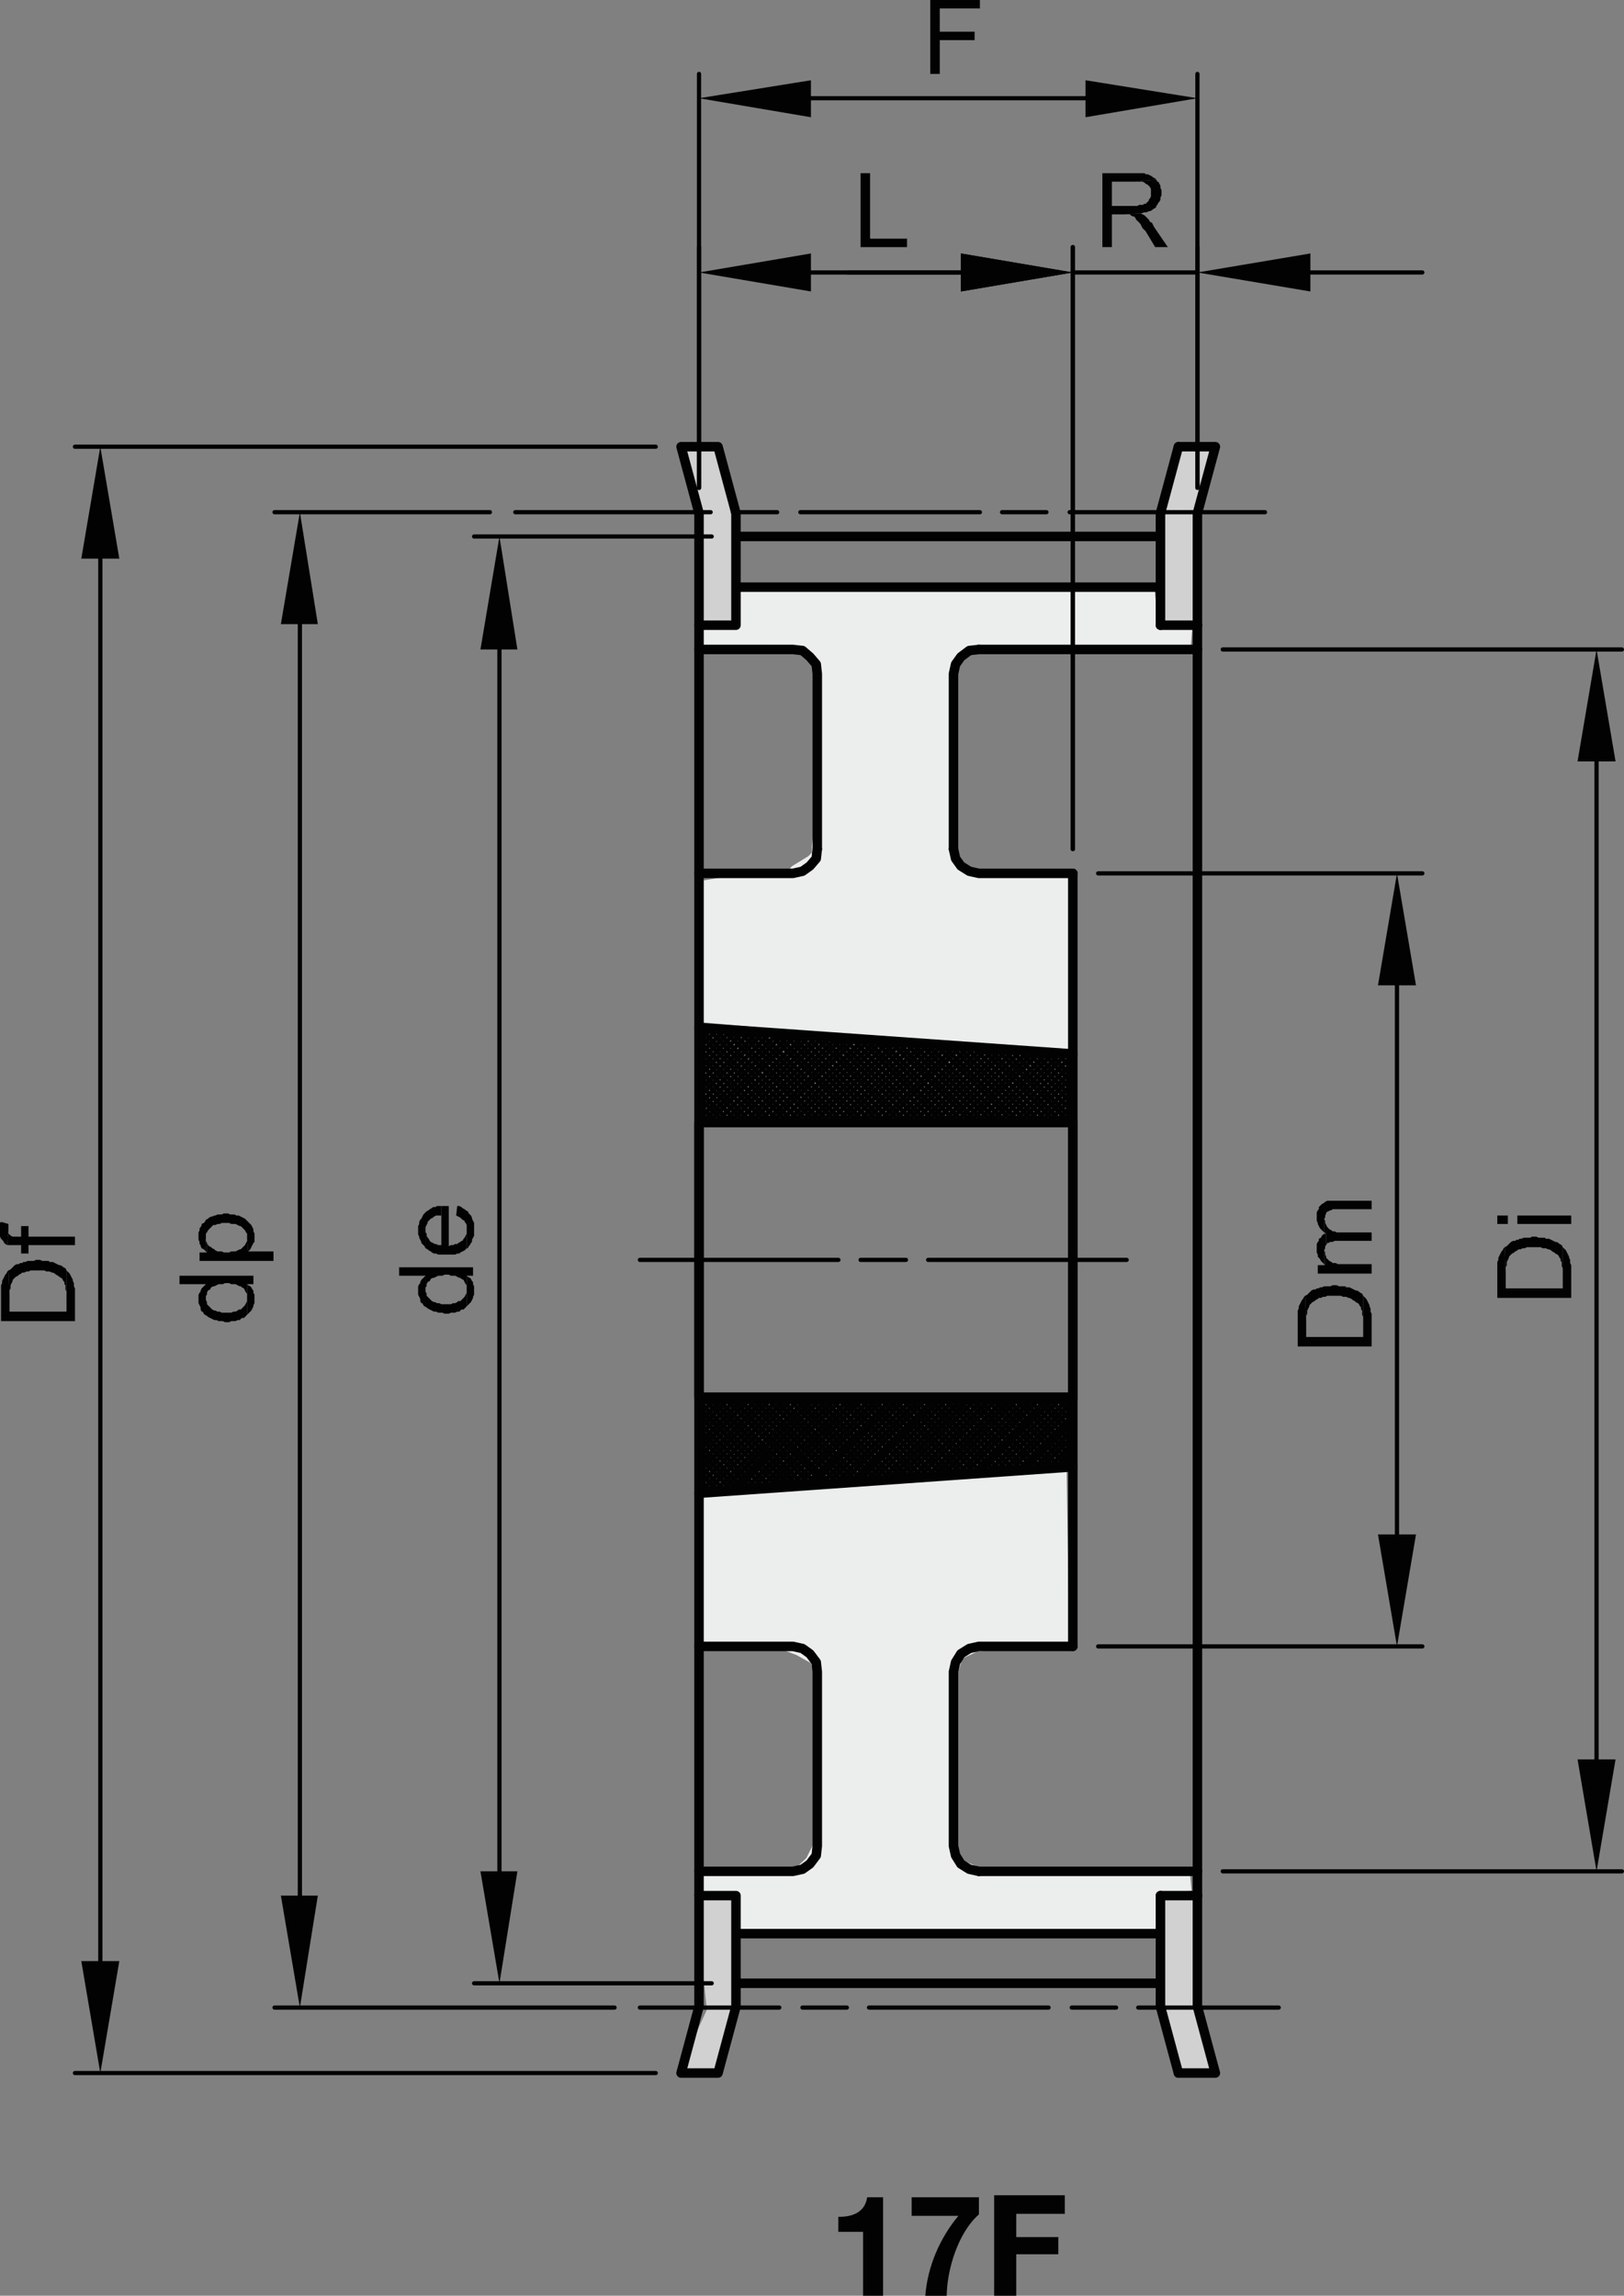 <?xml version="1.0" encoding="utf-8"?>
<!-- Generator: Adobe Illustrator 23.1.0, SVG Export Plug-In . SVG Version: 6.00 Build 0)  -->
<svg version="1.1" id="Ebene_1" xmlns="http://www.w3.org/2000/svg" xmlns:xlink="http://www.w3.org/1999/xlink" x="0px" y="0px"
	 viewBox="0 0 92.28 130.433" style="enable-background:new 0 0 92.28 130.433;" xml:space="preserve">
<rect x="0" y="0" width="92.28" height="130.433" fill="#808080" stroke="none"/>
<style type="text/css">
	.st0{fill:#ECEDED;}
	.st1{fill:#D1D1D2;}
	
		.st2{clip-path:url(#SVGID_2_);fill:none;stroke:#020203;stroke-width:0.24;stroke-linecap:round;stroke-linejoin:round;stroke-miterlimit:10;}
	.st3{fill-rule:evenodd;clip-rule:evenodd;fill:#020203;}
	.st4{fill:none;stroke:#020203;stroke-width:0.48;stroke-linejoin:round;stroke-miterlimit:10;}
	.st5{fill:none;stroke:#020203;stroke-width:0.6;stroke-linejoin:round;stroke-miterlimit:10;}
	.st6{fill:none;stroke:#020203;stroke-width:0.54;stroke-linecap:round;stroke-linejoin:round;stroke-miterlimit:10;}
	.st7{fill:none;stroke:#020203;stroke-width:0.24;stroke-linecap:round;stroke-linejoin:round;stroke-miterlimit:10;}
	.st8{fill:#020203;}
</style>
<polygon class="st0" points="39.897,84.756 60.603,83.263 60.757,93.461 55.555,93.821 54.679,94.233 
	54.37,95.264 54.061,95.778 54.061,104.433 54.524,105.617 56.069,106.286 67.607,106.286 
	67.71,107.42 65.805,107.677 65.753,109.737 41.854,109.892 41.751,107.729 39.64,107.574 
	39.64,106.544 44.944,106.39 45.82,105.565 46.387,104.433 46.438,95.419 46.078,94.491 
	45.253,94.028 44.018,93.565 39.537,93.565 "/>
<polygon class="st1" points="67.019,25.213 69.15,25.399 68.039,29.383 67.761,35.593 66.091,35.407 
	65.906,29.476 "/>
<polygon class="st0" points="39.743,36.753 39.846,35.517 41.855,35.414 42.01,33.354 65.599,33.404 
	65.805,35.517 67.762,35.465 67.659,36.805 55.246,36.856 54.526,37.474 54.216,38.35 54.164,39.637 
	53.958,48.342 54.576,49.217 55.555,49.525 57.307,49.629 58.904,49.681 60.963,49.732 60.861,59.93 
	39.795,58.076 39.847,50.041 42.679,49.577 43.555,49.629 44.688,49.577 44.997,49.217 45.924,48.65 
	46.13,48.444 46.13,48.032 46.181,47.62 46.336,46.744 46.387,46.23 46.439,45.149 46.542,39.328 46.439,38.299 
	46.078,37.217 45.614,36.959 43.554,36.65 42.061,36.701 "/>
<polygon class="st1" points="65.909,107.789 67.947,107.696 68.133,114.368 69.06,117.705 66.65,117.612 
	65.817,114.183 "/>
<polyline class="st1" points="39.701,107.789 41.927,107.881 41.927,114.183 40.723,117.89 38.59,117.612 
	40.166,114.183 39.517,108.066 "/>
<polygon class="st1" points="38.867,25.305 40.721,25.399 41.926,29.383 41.834,35.593 39.887,35.686 
	39.795,30.403 38.681,25.584 "/>
<g>
	<defs>
		<rect id="SVGID_1_" x="0" y="0.001" width="92.28" height="118.049"/>
	</defs>
	<clipPath id="SVGID_2_">
		<use xlink:href="#SVGID_1_"  style="overflow:visible;"/>
	</clipPath>
	<path class="st2" d="M90.72,43.259v56.701 M69.48,106.32h22.68 M69.48,36.9h22.68"/>
</g>
<polyline class="st3" points="89.64,43.26 91.8,43.26 90.72,36.901 "/>
<polyline class="st3" points="89.64,99.96 91.8,99.96 90.72,106.32 "/>
<polyline class="st3" points="85.5,70.86 85.56,72.299 85.56,72 85.62,71.88 85.62,71.701 
	85.74,71.461 85.74,71.401 85.92,71.219 86.04,71.161 86.1,71.099 86.22,71.041 86.28,70.981 
	86.4,70.981 86.52,70.919 86.64,70.919 86.76,70.86 87.54,70.86 87.66,70.919 87.84,70.919 
	87.96,70.981 88.02,70.981 88.14,71.041 88.2,71.099 88.32,71.161 88.38,71.219 88.5,71.281 
	88.56,71.339 88.62,71.461 88.68,71.521 88.68,71.64 88.74,71.701 88.74,71.94 88.8,72.06 
	88.8,73.201 88.8,70.86 88.74,70.74 88.62,70.68 88.56,70.62 88.44,70.56 88.38,70.56 
	88.26,70.5 88.14,70.44 88.02,70.38 87.84,70.38 87.78,70.32 87.42,70.32 87.3,70.26 
	87.06,70.26 86.94,70.32 86.58,70.32 86.46,70.38 86.34,70.38 86.28,70.44 86.16,70.44 
	86.1,70.5 85.98,70.5 85.86,70.56 85.8,70.62 85.68,70.74 85.62,70.799 "/>
<polyline class="st3" points="85.08,72.3 85.08,73.74 89.28,73.74 89.28,71.88 89.22,71.76 
	89.22,71.58 89.16,71.46 89.16,71.401 88.98,71.04 88.86,70.92 88.8,70.861 88.8,73.2 
	85.56,73.2 85.56,72.3 85.5,70.861 85.44,70.92 85.38,71.04 85.32,71.1 85.26,71.22 
	85.2,71.34 85.14,71.46 85.14,71.58 85.08,71.7 85.08,72.18 "/>
<line class="st4" x1="86.22" y1="69.3" x2="89.28" y2="69.3"/>
<line class="st5" x1="85.38" y1="69.54" x2="85.38" y2="69.06"/>
<path class="st6" d="M60.96,49.62v43.92 M68.04,35.52v72.18"/>
<path class="st7" d="M5.7,31.74v79.68 M37.26,117.78h-33 M37.26,25.38h-33"/>
<polyline class="st3" points="4.62,31.74 6.78,31.74 5.7,25.38 "/>
<polyline class="st3" points="4.62,111.42 6.78,111.42 5.7,117.78 "/>
<polyline class="st3" points="0.48,72.18 0.54,73.62 0.54,73.321 0.6,73.2 0.6,73.021 
	0.66,72.901 0.72,72.781 0.72,72.72 0.84,72.6 0.9,72.54 1.02,72.481 1.08,72.42 
	1.2,72.361 1.26,72.3 1.38,72.3 1.5,72.24 1.62,72.24 1.74,72.18 2.52,72.18 
	2.64,72.24 2.82,72.24 2.94,72.3 3,72.3 3.12,72.361 3.18,72.42 3.3,72.481 
	3.36,72.54 3.48,72.6 3.54,72.661 3.6,72.781 3.66,72.84 3.66,72.96 3.72,73.021 
	3.72,73.26 3.78,73.38 3.78,74.521 3.78,72.18 3.72,72.06 3.6,72 3.54,71.941 
	3.42,71.88 3.36,71.88 3,71.7 2.82,71.7 2.76,71.64 2.4,71.64 2.28,71.58 
	2.04,71.58 1.92,71.64 1.56,71.64 1.44,71.7 1.32,71.7 1.26,71.76 1.14,71.76 
	1.08,71.821 0.96,71.821 0.84,71.88 0.78,71.941 0.66,72.06 0.6,72.12 "/>
<polyline class="st3" points="0.06,73.62 0.06,75.06 4.26,75.06 4.26,73.2 4.2,73.08 
	4.2,72.9 4.14,72.78 4.14,72.72 3.96,72.36 3.84,72.24 3.78,72.18 3.78,74.52 
	0.54,74.52 0.54,73.62 0.48,72.18 0.42,72.24 0.36,72.36 0.3,72.42 0.12,72.78 
	0.12,72.9 0.06,73.02 0.06,73.5 "/>
<polyline class="st3" points="0.42,70.74 1.2,70.74 1.2,71.219 1.62,71.219 1.62,70.74 4.26,70.74 
	4.26,70.26 1.62,70.26 1.62,69.66 1.2,69.66 1.2,70.26 0.72,70.26 0.6,70.2 
	0.48,70.08 0.48,69.84 "/>
<polygon class="st8" points="0,69.48 0,69.839 0,69.901 0,70.26 0.06,70.38 0.18,70.5 0.24,70.62 
	0.3,70.68 0.419,70.74 0.48,69.839 0.48,69.539 0.06,69.42 "/>
<path class="st7" d="M17.04,35.46v72.24 M34.92,114.06H15.6 M27.84,29.1H15.6"/>
<polyline class="st3" points="15.96,35.46 18.06,35.46 17.04,29.1 "/>
<polyline class="st3" points="15.96,107.7 18.06,107.7 17.04,114.06 "/>
<polygon class="st8" points="14.04,73.5 14.04,74.701 14.1,74.639 14.28,74.46 14.34,74.34 
	14.4,74.22 14.4,74.161 14.459,74.04 14.459,73.559 14.4,73.441 14.4,73.321 14.34,73.26 
	14.28,73.14 14.22,73.081 14.1,73.02 14.04,72.96 "/>
<polyline class="st3" points="11.28,73.8 11.28,74.04 11.4,74.281 11.4,74.401 11.46,74.521 
	11.52,74.521 11.58,74.64 11.64,74.7 11.76,74.76 11.82,74.821 11.94,74.88 12.06,74.941 
	12.18,75 12.3,75 12.42,75.06 12.66,75.06 12.78,75.12 13.02,75.12 13.14,75.06 
	13.38,75.06 13.5,75 13.62,75 13.74,74.88 13.86,74.88 14.04,74.7 14.04,73.74 
	14.04,73.92 13.92,74.16 13.68,74.401 13.56,74.401 13.5,74.46 13.38,74.521 13.26,74.521 
	13.14,74.58 12.6,74.58 12.48,74.521 12.36,74.521 12.24,74.46 12.18,74.46 12.06,74.401 
	12,74.34 11.94,74.281 11.76,74.1 11.76,73.981 11.7,73.861 11.7,72.96 11.46,73.2 
	11.4,73.321 11.4,73.38 11.34,73.441 11.28,73.56 11.28,73.68 "/>
<polyline class="st3" points="10.2,72.481 10.2,72.96 11.7,72.96 11.7,73.741 11.7,73.621 
	11.76,73.56 11.76,73.441 11.82,73.321 11.94,73.26 12,73.14 12.12,73.081 12.18,73.081 
	12.42,72.96 12.66,72.96 12.78,72.901 13.02,72.901 13.14,72.96 13.38,72.96 13.5,73.021 
	13.62,73.081 13.68,73.081 13.74,73.14 13.86,73.201 13.98,73.441 14.04,73.5 14.04,72.96 
	14.4,72.96 14.4,72.481 "/>
<polygon class="st8" points="11.64,71.04 11.761,71.16 11.761,70.62 11.7,70.5 11.7,70.32 "/>
<polyline class="st3" points="11.34,71.16 11.34,71.639 15.54,71.639 15.54,71.099 14.1,71.099 
	14.04,70.32 14.04,70.5 13.98,70.62 13.92,70.74 13.68,70.98 13.62,70.98 13.5,71.04 
	13.38,71.099 13.14,71.099 13.02,71.16 12.72,71.16 12.6,71.099 12.36,71.099 12.24,71.04 
	12.18,70.98 12.06,70.92 12,70.86 11.88,70.8 11.821,70.74 11.761,70.62 11.761,71.16 "/>
<polyline class="st3" points="11.28,70.26 11.28,70.441 11.34,70.56 11.34,70.68 11.4,70.74 
	11.4,70.8 11.46,70.92 11.58,70.981 11.64,71.04 11.7,70.32 11.7,70.08 11.76,70.021 
	11.82,69.901 11.88,69.84 12,69.72 12.12,69.6 12.24,69.6 12.36,69.54 12.48,69.54 
	12.6,69.481 13.02,69.481 13.14,69.54 13.38,69.54 13.5,69.6 13.62,69.66 13.68,69.66 
	13.92,69.901 13.98,70.021 14.04,70.08 14.04,70.32 14.1,71.1 14.22,70.981 14.34,70.74 
	14.4,70.62 14.46,70.56 14.46,70.08 14.4,69.96 14.4,69.84 14.28,69.6 14.1,69.42 
	13.98,69.3 13.92,69.24 13.8,69.18 13.56,69.06 13.44,69.06 13.32,69 13.08,69 
	12.96,68.941 12.72,68.941 12.6,69 12.36,69 12.24,69.06 12.18,69.06 12.06,69.12 
	12,69.12 11.88,69.18 11.82,69.24 11.7,69.3 11.64,69.42 11.58,69.481 11.46,69.54 
	11.46,69.6 11.4,69.72 11.34,69.781 11.34,69.901 11.28,70.021 11.28,70.14 "/>
<path class="st7" d="M28.38,36.901v69.42 M40.44,112.681h-13.5 M40.44,30.481h-13.5"/>
<polyline class="st3" points="27.3,36.9 29.4,36.9 28.38,30.48 "/>
<polyline class="st3" points="27.3,106.32 29.4,106.32 28.38,112.68 "/>
<polygon class="st8" points="26.519,73.02 26.519,74.22 26.759,73.98 26.82,73.861 26.879,73.74 
	26.879,73.68 26.939,73.559 26.939,73.08 26.879,72.96 26.879,72.84 26.82,72.781 26.759,72.66 
	26.7,72.6 26.579,72.54 26.519,72.48 "/>
<polyline class="st3" points="23.76,73.32 23.76,73.559 23.82,73.679 23.88,73.799 23.88,73.92 
	23.94,74.04 24,74.04 24.06,74.16 24.12,74.219 24.24,74.28 24.3,74.34 24.42,74.4 
	24.54,74.46 24.66,74.52 24.78,74.52 24.9,74.58 25.14,74.58 25.26,74.639 25.5,74.639 
	25.62,74.58 25.86,74.58 25.98,74.52 26.1,74.52 26.16,74.46 26.22,74.4 26.339,74.4 
	26.46,74.28 26.52,74.219 26.52,73.26 26.52,73.44 26.4,73.679 26.339,73.74 26.16,73.92 
	26.04,73.92 25.98,73.98 25.86,74.04 25.74,74.04 25.62,74.099 25.08,74.099 24.96,74.04 
	24.839,74.04 24.72,73.98 24.66,73.98 24.54,73.92 24.48,73.86 24.42,73.799 24.3,73.679 
	24.24,73.62 24.24,73.5 24.18,73.38 24.18,72.48 24.12,72.54 23.94,72.719 23.88,72.84 
	23.88,72.9 23.82,72.96 23.76,73.08 23.76,73.2 "/>
<polyline class="st3" points="22.68,72 22.68,72.481 24.18,72.481 24.18,73.26 24.18,73.14 
	24.24,73.08 24.24,72.96 24.3,72.84 24.42,72.78 24.48,72.66 24.6,72.6 24.66,72.6 
	24.78,72.54 24.9,72.481 25.14,72.481 25.26,72.42 25.5,72.42 25.62,72.481 25.86,72.481 
	25.98,72.54 26.1,72.6 26.16,72.6 26.22,72.66 26.34,72.72 26.4,72.84 26.46,72.96 
	26.52,73.021 26.52,72.481 26.88,72.481 26.88,72 "/>
<polyline class="st3" points="25.92,69.06 26.04,69.12 26.16,69.18 26.22,69.241 26.28,69.3 
	26.4,69.361 26.4,69.42 26.46,69.481 26.52,69.6 26.52,70.92 26.58,70.92 26.64,70.8 
	26.7,70.741 26.76,70.62 26.82,70.56 26.82,70.441 26.94,70.201 26.94,69.481 26.82,69.241 
	26.82,69.18 26.76,69.06 26.64,68.941 26.58,68.821 26.46,68.76 26.4,68.701 26.28,68.64 
	26.22,68.58 26.1,68.521 25.98,68.521 "/>
<polyline class="st3" points="24.18,70.92 24.3,70.981 24.36,71.04 24.48,71.1 24.54,71.16 
	24.66,71.22 24.78,71.22 24.9,71.28 25.86,71.28 25.98,71.22 26.1,71.22 26.16,71.16 
	26.28,71.1 26.4,71.04 26.52,70.92 26.52,69.84 26.52,70.08 26.4,70.32 26.34,70.38 
	26.28,70.5 26.22,70.5 26.16,70.56 26.04,70.62 25.98,70.68 25.86,70.68 25.74,70.74 
	25.62,70.74 25.5,70.8 25.5,68.521 25.08,68.521 25.08,70.74 24.9,70.74 24.78,70.68 
	24.72,70.68 24.6,70.62 24.48,70.56 24.42,70.5 24.36,70.38 24.3,70.32 24.24,70.2 
	24.24,70.08 24.18,70.021 24.18,69.901 "/>
<polyline class="st3" points="23.76,69.9 23.76,70.139 23.82,70.259 23.82,70.32 23.94,70.56 
	23.94,70.62 24.06,70.74 24.12,70.799 24.18,70.919 24.18,69.719 24.3,69.48 24.3,69.419 
	24.48,69.24 24.6,69.18 24.66,69.12 24.78,69.06 25.08,69.06 25.08,70.74 25.08,68.521 
	24.839,68.521 24.72,68.581 24.6,68.581 24.54,68.639 24.42,68.701 24.36,68.759 24.24,68.82 
	24.18,68.879 24.12,68.94 24.06,69 24,69.12 23.94,69.24 23.88,69.299 23.82,69.419 
	23.82,69.54 23.76,69.66 23.76,69.78 "/>
<line class="st6" x1="39.72" y1="35.52" x2="39.72" y2="107.701"/>
<path class="st7" d="M79.38,55.98v31.2 M62.4,93.54h18.42 M62.4,49.62h18.42"/>
<polyline class="st3" points="78.3,55.981 80.46,55.981 79.38,49.621 "/>
<polyline class="st3" points="78.3,87.18 80.46,87.18 79.38,93.54 "/>
<polyline class="st3" points="74.16,73.62 74.22,75.06 74.22,74.76 74.28,74.64 74.28,74.46 74.34,74.34 
	74.4,74.22 74.4,74.16 74.58,73.98 74.7,73.92 74.76,73.86 74.88,73.8 74.94,73.74 
	75.06,73.74 75.18,73.68 75.3,73.68 75.42,73.62 76.2,73.62 76.32,73.68 76.5,73.68 
	76.62,73.74 76.68,73.74 76.8,73.8 76.86,73.86 76.98,73.92 77.04,73.98 77.16,74.04 
	77.22,74.099 77.28,74.22 77.34,74.28 77.34,74.4 77.4,74.46 77.4,74.7 77.46,74.82 
	77.46,75.96 77.46,73.62 77.4,73.5 77.28,73.44 77.22,73.38 77.1,73.32 77.04,73.32 
	76.92,73.26 76.68,73.14 76.5,73.14 76.44,73.08 76.08,73.08 75.96,73.02 75.72,73.02 
	75.6,73.08 75.24,73.08 75.12,73.14 75,73.14 74.94,73.2 74.82,73.2 74.76,73.26 
	74.64,73.26 74.52,73.32 74.46,73.38 74.34,73.5 74.28,73.56 "/>
<polyline class="st3" points="73.74,75.06 73.74,76.5 77.94,76.5 77.94,74.64 77.88,74.521 
	77.88,74.34 77.82,74.22 77.82,74.161 77.76,74.04 77.7,73.92 77.64,73.8 77.52,73.68 
	77.46,73.62 77.46,75.96 74.22,75.96 74.22,75.06 74.16,73.62 74.1,73.68 74.04,73.8 
	73.98,73.861 73.92,73.981 73.8,74.22 73.8,74.34 73.74,74.46 73.74,74.941 "/>
<polyline class="st3" points="75.24,70.02 75.36,70.081 75.36,70.74 75.42,70.62 75.48,70.62 
	75.6,70.559 75.72,70.559 75.84,70.499 77.94,70.499 77.94,70.02 75.96,70.02 75.84,69.96 
	75.72,69.96 75.66,69.9 75.54,69.839 75.48,69.78 75.42,69.719 75.3,69.48 75.3,69.36 
	75.24,69.24 "/>
<polygon class="st8" points="75.24,71.82 75.3,71.88 75.36,71.401 75.3,71.281 75.3,71.16 
	75.24,71.041 "/>
<polygon class="st8" points="75.3,71.88 74.88,71.88 74.88,72.361 77.94,72.361 77.94,71.821 
	76.019,71.821 75.899,71.76 75.719,71.76 75.66,71.7 75.539,71.64 75.479,71.58 75.359,71.461 
	75.359,71.4 "/>
<polygon class="st8" points="75.3,70.08 75.179,70.139 75.12,70.201 75.06,70.32 74.939,70.38 
	74.939,70.5 74.88,70.56 74.819,70.68 74.819,70.8 74.819,70.92 74.819,71.16 74.88,71.281 
	74.88,71.4 74.939,71.461 74.999,71.521 75.06,71.64 75.12,71.7 75.24,71.821 75.24,71.04 
	75.3,70.92 75.3,70.8 75.359,70.741 75.359,70.08 "/>
<polyline class="st3" points="74.82,69.12 74.82,69.36 74.88,69.48 74.88,69.54 75,69.78 
	75.06,69.84 75.18,69.96 75.24,70.02 75.24,69.24 75.3,69.18 75.3,69.06 75.36,68.94 
	75.36,68.88 75.48,68.82 75.6,68.76 75.66,68.76 75.72,68.7 77.94,68.7 77.94,68.22 
	75.42,68.22 75.3,68.28 75.24,68.34 75.12,68.4 75.06,68.46 75,68.52 74.94,68.58 
	74.94,68.7 74.88,68.76 74.82,68.88 74.82,69 "/>
<path class="st6" d="M65.94,114v-6.3v2.16v-2.16 M60.96,93.54h-5.34 M54.18,94.98v9.9
	l0.12,0.54l0.3,0.48l0.48,0.3l0.54,0.12 M45.06,106.32l0.54-0.12l0.42-0.3
	l0.36-0.48l0.06-0.54 M46.44,104.88V94.98 M45.06,93.54h-5.34 M55.62,93.54l-0.54,0.12
	l-0.48,0.3l-0.3,0.48l-0.12,0.54 M46.44,94.98l-0.06-0.54l-0.36-0.48l-0.42-0.3
	l-0.54-0.12 M45.06,106.32h-5.34 M41.82,109.86v-2.16V109.86v-2.16v6.3 M41.82,114
	l-1.02,3.78 M39.72,107.7v6.3 M39.72,112.68v-2.82 M39.72,114l-1.02,3.78
	 M41.82,107.7h-2.1H41.82h-2.1H41.82z M38.7,117.78h2.1 M65.94,112.68h-24.12
	 M41.82,109.86h24.12H41.82h24.12H41.82z M68.04,114l1.02,3.78h-2.1 M68.04,109.86v2.82
	 M68.04,107.7v6.3"/>
<path class="st7" d="M64.68,114.06h7.98 M60.9,114.06h2.52 M49.38,114.06h10.2 M45.6,114.06
	h2.52 M36.36,114.06h7.92"/>
<path class="st6" d="M65.94,35.52v-2.16V35.52V29.16 M46.44,38.28v9.96 M46.44,38.28l-0.06-0.54
	l-0.36-0.42l-0.42-0.36l-0.54-0.06 M55.62,36.9l-0.54,0.06l-0.48,0.36l-0.3,0.42
	l-0.12,0.54v9.96 M38.7,25.38h2.1 M39.72,35.52h2.1H39.72h2.1H39.72z M39.72,29.16
	l-1.02-3.78 M39.72,30.48v2.88 M39.72,35.52V29.16 M41.82,29.16l-1.02-3.78 M41.82,29.16
	v6.36v-2.16v2.16v-2.16 M45.06,36.9h-5.34 M65.94,33.36h-24.12H65.94h-24.12H65.94z
	 M65.94,30.48h-24.12 M68.04,35.52V29.16 M68.04,33.36v-2.88 M66.96,25.38h2.1l-1.02,3.78
	 M65.94,114l1.02,3.78 M68.04,107.7h-2.1H68.04h-2.1 M68.04,106.32H55.62"/>
<path class="st7" d="M52.74,71.58h11.28 M48.9,71.58h2.58 M36.36,71.58h11.28"/>
<path class="st6" d="M45.06,49.62l0.54-0.12l0.42-0.3l0.36-0.42l0.06-0.54 M54.18,48.24
	l0.12,0.54l0.3,0.42l0.48,0.3l0.54,0.12 M60.96,49.62h-5.34 M45.06,49.62h-5.34
	 M60.96,63.78v15.6V63.78z"/>
<path class="st7" d="M46.08,15.481h8.52 M60.96,48.241V14.04 M39.72,27.72V14.04"/>
<polyline class="st3" points="46.08,14.4 46.08,16.56 39.72,15.48 "/>
<polyline class="st3" points="54.6,14.4 54.6,16.56 60.96,15.48 "/>
<polyline class="st3" points="49.44,9.84 48.9,9.84 48.9,14.04 51.54,14.04 51.54,13.56 
	49.44,13.56 "/>
<path class="st7" d="M46.08,5.58h15.6 M68.04,27.72V4.2 M39.72,27.72V4.2"/>
<polyline class="st3" points="46.08,4.56 46.08,6.661 39.72,5.581 "/>
<polyline class="st3" points="61.68,4.56 61.68,6.661 68.04,5.581 "/>
<polyline class="st3" points="55.68,0 52.86,0 52.86,4.2 53.4,4.2 53.4,2.28 55.38,2.28 
	55.38,1.8 53.4,1.8 53.4,0.48 55.68,0.48 "/>
<path class="st7" d="M60.78,29.1h11.1 M56.94,29.1h2.52 M45.48,29.1h10.2 M41.64,29.1
	h2.52 M29.28,29.1h11.1"/>
<line class="st6" x1="68.04" y1="36.9" x2="55.62" y2="36.9"/>
<path class="st7" d="M60.96,15.48h7.08 M74.46,15.48h6.36 M54.6,15.48h-6.42 M68.04,27.66v-13.62
	 M60.96,48.24V14.04"/>
<polyline class="st3" points="54.6,14.4 54.6,16.56 60.96,15.48 "/>
<polyline class="st3" points="74.46,14.4 74.46,16.56 68.04,15.48 "/>
<polyline class="st3" points="64.8,12.12 63.839,12.18 64.2,12.18 64.26,12.24 64.38,12.3 
	64.44,12.3 64.5,12.36 64.56,12.48 64.68,12.599 64.8,12.72 64.92,12.96 64.98,13.02 
	65.1,13.14 65.64,14.04 66.36,14.04 65.58,12.9 65.46,12.66 65.339,12.599 65.28,12.48 
	65.1,12.3 65.04,12.24 64.92,12.18 "/>
<polyline class="st3" points="65.7,10.2 64.5,10.32 64.92,10.32 65.04,10.38 65.1,10.44 
	65.22,10.5 65.34,10.62 65.4,10.74 65.4,11.16 65.34,11.28 65.28,11.34 65.28,11.4 65.16,11.52 
	65.1,11.58 64.98,11.58 64.98,11.639 64.74,11.639 64.62,11.7 63.18,11.7 65.7,11.7 
	65.76,11.639 65.82,11.52 65.88,11.46 65.94,11.34 65.94,11.22 66,11.099 66,10.8 65.94,10.68 
	65.94,10.559 65.82,10.32 65.76,10.32 "/>
<polyline class="st3" points="64.5,9.84 62.64,9.84 62.64,14.04 63.18,14.04 63.18,12.18 
	63.84,12.18 64.8,12.12 64.86,12.12 65.04,12.06 65.16,12.06 65.28,12 65.34,12 
	65.46,11.941 65.52,11.88 65.64,11.82 65.7,11.76 65.7,11.7 63.18,11.7 63.18,10.32 
	64.5,10.32 65.7,10.2 65.64,10.14 65.52,10.08 65.46,10.021 65.34,9.96 65.22,9.901 
	65.1,9.901 65.04,9.84 64.62,9.84 "/>
<path class="st6" d="M68.04,35.52H65.94H68.04H65.94 M65.94,29.16l1.02-3.78"/>
<path class="st7" d="M39.72,84.42l0.36,0.36 M39.72,84l0.72,0.78 M39.72,83.64l1.08,1.08
	 M39.72,83.22l1.5,1.5 M39.72,82.8l1.86,1.86 M39.72,82.441l2.22,2.219 M39.72,82.021l2.58,2.639
	 M39.72,81.6l3,3 M39.72,81.24l3.36,3.36 M39.72,80.82l3.72,3.72 M39.72,80.401l4.08,4.139
	 M39.72,80.04l4.5,4.441 M39.72,79.62l4.86,4.861 M39.9,79.38l5.04,5.101 M40.26,79.38
	l5.04,5.04 M40.68,79.38L45.72,84.42 M41.1,79.38l4.98,4.981 M41.46,79.38l4.98,4.981
	 M41.88,79.38l4.92,4.92 M42.3,79.38l4.86,4.92 M42.66,79.38l4.92,4.86 M43.08,79.38
	l4.86,4.86 M43.5,79.38l4.8,4.86 M43.86,79.38l4.8,4.8 M44.28,79.38l4.8,4.8
	 M44.7,79.38l4.74,4.74 M45.06,79.38l4.74,4.74 M45.48,79.38l4.68,4.68 M45.9,79.38
	l4.68,4.68 M46.26,79.38l4.68,4.68 M46.68,79.38l4.62,4.62 M47.1,79.38l4.56,4.62
	 M47.52,79.38l4.56,4.561 M47.88,79.38l4.56,4.561 M48.3,79.38l4.5,4.5 M48.72,79.38l4.44,4.5
	 M49.08,79.38l4.5,4.44 M49.5,79.38l4.44,4.44 M49.92,79.38l4.38,4.44 M50.28,79.38l4.38,4.38
	 M50.7,79.38l4.38,4.38 M51.12,79.38l4.32,4.32 M51.48,79.38l4.32,4.32 M51.9,79.38
	l4.26,4.26 M52.32,79.38l4.26,4.26 M52.68,79.38l4.26,4.26 M53.1,79.38l4.2,4.2
	 M53.52,79.38l4.14,4.2 M53.88,79.38l4.2,4.141 M54.3,79.38l4.14,4.141 M54.72,79.38
	l4.08,4.08 M55.08,79.38l4.08,4.08 M55.5,79.38l4.08,4.021 M55.92,79.38l4.02,4.021
	 M56.28,79.38l4.02,4.021 M56.7,79.38l3.96,3.96 M57.12,79.38l3.84,3.84 M57.54,79.38
	l3.42,3.481 M57.9,79.38l3.06,3.061 M58.32,79.38l2.64,2.641 M58.74,79.38l2.22,2.28
	 M59.1,79.38l1.86,1.86 M59.52,79.38l1.44,1.44 M59.94,79.38l1.02,1.021 M60.3,79.38
	l0.66,0.66 M60.72,79.38l0.24,0.24 M39.96,79.38L39.72,79.62 M40.32,79.38L39.72,80.04
	 M40.74,79.38l-1.02,1.021 M41.16,79.38l-1.44,1.44 M41.52,79.38L39.72,81.24 M41.94,79.38
	L39.72,81.6 M42.36,79.38L39.72,82.021 M42.72,79.38l-3,3.061 M43.14,79.38L39.72,82.8 M43.56,79.38
	l-3.84,3.84 M43.92,79.38L39.72,83.64 M44.34,79.38l-4.62,4.62 M44.76,79.38L39.72,84.42 M45.12,79.38
	L39.72,84.84 M45.54,79.38l-5.4,5.4 M45.96,79.38L40.56,84.78 M46.38,79.38l-5.34,5.34
	 M46.74,79.38l-5.28,5.34 M47.16,79.38l-5.28,5.28 M47.58,79.38l-5.28,5.28 M47.94,79.38
	L42.72,84.6 M48.36,79.38l-5.22,5.22 M48.78,79.38l-5.16,5.16 M49.14,79.38l-5.1,5.16
	 M49.56,79.38l-5.1,5.101 M49.98,79.38l-5.1,5.101 M50.34,79.38l-5.04,5.04 M50.76,79.38
	L45.78,84.42 M51.18,79.38l-4.98,4.981 M51.54,79.38L46.62,84.361 M51.96,79.38l-4.92,4.92
	 M52.38,79.38l-4.92,4.92 M52.74,79.38l-4.86,4.86 M53.16,79.38l-4.8,4.86 M53.58,79.38
	L48.78,84.18 M53.94,79.38l-4.74,4.8 M54.36,79.38L49.62,84.12 M54.78,79.38l-4.74,4.74
	 M55.2,79.38l-4.68,4.68 M55.56,79.38l-4.62,4.68 M55.98,79.38l-4.62,4.62 M56.4,79.38
	l-4.62,4.62 M56.76,79.38l-4.56,4.561 M57.18,79.38l-4.56,4.561 M57.6,79.38l-4.5,4.5 M57.96,79.38
	l-4.44,4.5 M58.38,79.38l-4.44,4.44 M58.8,79.38l-4.44,4.44 M59.16,79.38l-4.38,4.38 M59.58,79.38
	l-4.32,4.38 M60,79.38l-4.32,4.32 M60.36,79.38l-4.26,4.32 M60.78,79.38l-4.26,4.26
	 M60.96,79.62l-4.02,4.02 M60.96,79.981l-3.6,3.599 M60.96,80.401l-3.12,3.179 M60.96,80.82
	l-2.7,2.701 M60.96,81.24l-2.28,2.281 M60.96,81.6l-1.86,1.86 M60.96,82.021l-1.44,1.439
	 M60.96,82.441L60,83.401 M60.96,82.8l-0.54,0.601 M60.84,83.34l0.12-0.12L60.84,83.34z
	 M60.36,83.401l0.6-0.601 M59.94,83.401l1.02-1.021 M59.52,83.46l1.44-1.439 M59.1,83.46
	l1.86-1.86 M58.68,83.521l2.28-2.341 M58.2,83.521l2.76-2.761 M57.78,83.58l3.18-3.179
	 M57.36,83.58l3.6-3.599 M56.94,83.64l4.02-4.08 M56.52,83.64L60.78,79.38 M56.1,83.7
	l4.26-4.32 M55.62,83.7l4.32-4.32 M55.2,83.76l4.38-4.38 M54.78,83.76l4.38-4.38 M54.36,83.82
	l4.38-4.44 M53.94,83.82l4.44-4.44 M53.46,83.88l4.5-4.5 M53.04,83.88l4.5-4.5 M52.62,83.941l4.56-4.561
	 M52.2,83.941l4.56-4.561 M51.78,84l4.56-4.62 M51.36,84l4.62-4.62 M50.88,84.06L55.56,79.38
	 M50.46,84.06l4.68-4.68 M50.04,84.12L54.72,79.38 M49.62,84.12l4.74-4.74 M49.2,84.18
	l4.74-4.8 M48.72,84.18l4.8-4.8 M48.3,84.24l4.86-4.86 M47.88,84.24l4.86-4.86
	 M47.46,84.3l4.86-4.92 M47.04,84.3l4.92-4.92 M46.62,84.361l4.92-4.981 M46.14,84.361
	L51.12,79.38 M45.72,84.42l5.04-5.04 M45.3,84.42L50.34,79.38 M44.88,84.481l5.04-5.101
	 M44.46,84.481L49.56,79.38 M43.98,84.54l5.16-5.16 M43.56,84.54l5.16-5.16 M43.14,84.6l5.22-5.22
	 M42.72,84.6l5.22-5.22 M42.3,84.66l5.22-5.28 M41.82,84.66l5.34-5.28 M41.4,84.72
	l5.34-5.34 M40.98,84.72l5.34-5.34 M40.56,84.78l5.4-5.4 M40.14,84.78l5.4-5.4
	 M39.72,84.84L45.12,79.38 M39.72,84.42l4.98-5.04 M39.72,84l4.62-4.62 M39.72,83.58l4.2-4.2
	 M39.72,83.22l3.78-3.84 M39.72,82.8l3.42-3.42 M39.72,82.38l3-3 M39.72,82.021l2.58-2.641
	 M39.72,81.6l2.22-2.22 M39.72,81.18l1.8-1.8 M39.72,80.82l1.38-1.44 M39.72,80.401l1.02-1.021
	 M39.72,79.981l0.6-0.601 M39.72,79.62l0.18-0.24 M60.96,79.62L60.72,79.38 M60.96,79.981
	l-0.6-0.601 M60.96,80.401l-1.02-1.021 M60.96,80.82l-1.44-1.44 M60.96,81.24l-1.8-1.86
	 M60.96,81.6l-2.22-2.22 M60.96,82.021l-2.64-2.641 M60.96,82.441l-3-3.061 M60.96,82.8
	l-3.42-3.42 M60.96,83.22l-3.84-3.84 M60.72,83.34l-3.96-3.96 M60.3,83.401l-3.96-4.021
	 M59.94,83.401l-4.02-4.021 M59.58,83.401L55.5,79.38 M59.22,83.46l-4.08-4.08 M58.8,83.46
	L54.72,79.38 M58.44,83.521l-4.14-4.141 M58.08,83.521l-4.14-4.141 M57.72,83.58l-4.2-4.2
	 M57.3,83.58l-4.2-4.2 M56.94,83.64l-4.2-4.26 M56.58,83.64l-4.26-4.26 M56.22,83.64
	l-4.32-4.26 M55.8,83.7l-4.26-4.32 M55.44,83.7L51.12,79.38 M55.08,83.76l-4.38-4.38
	 M54.72,83.76l-4.38-4.38 M54.3,83.82l-4.38-4.44 M53.94,83.82l-4.44-4.44 M53.58,83.82l-4.44-4.44
	 M53.22,83.88l-4.5-4.5 M52.8,83.88l-4.5-4.5 M52.44,83.941l-4.5-4.561 M52.08,83.941l-4.56-4.561
	 M51.72,84l-4.62-4.62 M51.3,84l-4.62-4.62 M50.94,84.06l-4.62-4.68 M50.58,84.06
	l-4.68-4.68 M50.22,84.06l-4.74-4.68 M49.86,84.12L45.12,79.38 M49.44,84.12l-4.74-4.74
	 M49.08,84.18L44.28,79.38 M48.72,84.18l-4.8-4.8 M48.36,84.24L43.5,79.38 M47.94,84.24
	l-4.86-4.86 M47.58,84.24L42.72,79.38 M47.22,84.3l-4.92-4.92 M46.86,84.3l-4.98-4.92
	 M46.44,84.361l-4.92-4.981 M46.08,84.361l-4.98-4.981 M45.72,84.42l-5.04-5.04 M45.36,84.42
	l-5.04-5.04 M44.94,84.42l-5.04-5.04 M44.58,84.481L39.72,79.62 M44.22,84.481l-4.5-4.5
	 M43.86,84.54L39.72,80.401 M43.44,84.54L39.72,80.82 M43.08,84.6L39.72,81.18 M42.72,84.6l-3-3
	 M42.36,84.66L39.72,82.021 M41.94,84.66L39.72,82.38 M41.58,84.66L39.72,82.8 M41.22,84.72l-1.5-1.5
	 M40.86,84.72L39.72,83.58 M40.44,84.78L39.72,84 M40.08,84.78L39.72,84.42 M39.72,84.84v-0.06"/>
<path class="st6" d="M60.96,83.34l-21.24,1.5L60.96,83.34z"/>
<path class="st7" d="M60.72,63.78l0.24-0.24 M60.3,63.78l0.66-0.601 M59.94,63.78l1.02-1.021
	 M59.52,63.78l1.44-1.44 M59.1,63.78l1.86-1.8 M58.74,63.78l2.22-2.221 M58.32,63.78
	l2.64-2.641 M57.9,63.78l3.06-3 M57.54,63.78l3.42-3.42 M57.12,63.78l3.84-3.84
	 M56.7,63.78l3.96-3.96 M56.28,63.78l4.02-3.96 M55.92,63.78l4.02-4.021 M55.5,63.78
	l4.08-4.021 M55.08,63.78l4.08-4.08 M54.72,63.78l4.08-4.08 M54.3,63.78l4.14-4.08
	 M53.88,63.78l4.2-4.141 M53.52,63.78l4.14-4.141 M53.1,63.78l4.2-4.2 M52.68,63.78
	l4.26-4.2 M52.32,63.78l4.26-4.26 M51.9,63.78l4.26-4.26 M51.48,63.78l4.32-4.26
	 M51.12,63.78l4.32-4.32 M50.7,63.78l4.38-4.32 M50.28,63.78l4.38-4.38 M49.92,63.78l4.38-4.38
	 M49.5,63.78l4.44-4.44 M49.08,63.78l4.5-4.44 M48.72,63.78l4.44-4.44 M48.3,63.78l4.5-4.5
	 M47.88,63.78l4.56-4.5 M47.52,63.78l4.56-4.561 M47.1,63.78l4.56-4.561 M46.68,63.78l4.62-4.62
	 M46.26,63.78l4.68-4.62 M45.9,63.78l4.68-4.681 M45.48,63.78l4.68-4.681 M45.06,63.78
	l4.74-4.681 M44.7,63.78l4.74-4.74 M44.28,63.78l4.8-4.74 M43.86,63.78l4.8-4.8
	 M43.5,63.78l4.8-4.8 M43.08,63.78l4.86-4.86 M42.66,63.78l4.92-4.86 M42.3,63.78
	l4.86-4.86 M41.88,63.78l4.92-4.92 M41.46,63.78l4.98-4.92 M41.1,63.78l4.98-4.981
	 M40.68,63.78l5.04-4.981 M40.26,63.78l5.04-5.04 M39.9,63.78l5.04-5.04 M39.72,63.599
	l4.86-4.92 M39.72,63.179l4.5-4.5 M39.72,62.759l4.08-4.08 M39.72,62.34l3.72-3.72
	 M39.72,61.98l3.36-3.36 M39.72,61.559l3-3 M39.72,61.139l2.58-2.58 M39.72,60.78l2.22-2.28
	 M39.72,60.36l1.86-1.86 M39.72,59.94l1.5-1.44 M39.72,59.58l1.08-1.14 M39.72,59.16
	l0.72-0.72 M39.72,58.74l0.36-0.36 M60.96,60l-0.12-0.18 M60.96,60.36l-0.54-0.54
	 M60.96,60.78l-0.96-1.021 M60.96,61.2l-1.44-1.441 M60.96,61.559l-1.86-1.859 M60.96,61.98
	l-2.28-2.28 M60.96,62.4L58.26,59.639 M60.96,62.759l-3.12-3.12 M60.96,63.179l-3.6-3.599
	 M60.96,63.599l-4.02-4.019 M60.78,63.78l-4.26-4.26 M60.36,63.78l-4.26-4.26 M60,63.78
	l-4.32-4.32 M59.58,63.78l-4.32-4.32 M59.16,63.78l-4.38-4.38 M58.8,63.78l-4.44-4.38
	 M58.38,63.78l-4.44-4.44 M57.96,63.78l-4.44-4.44 M57.6,63.78l-4.5-4.5 M57.18,63.78l-4.56-4.5
	 M56.76,63.78l-4.56-4.561 M56.4,63.78l-4.62-4.561 M55.98,63.78l-4.62-4.62 M55.56,63.78l-4.62-4.62
	 M55.2,63.78l-4.68-4.681 M54.78,63.78l-4.74-4.681 M54.36,63.78l-4.74-4.74 M53.94,63.78
	l-4.74-4.74 M53.58,63.78l-4.8-4.8 M53.16,63.78l-4.8-4.8 M52.74,63.78l-4.86-4.86
	 M52.38,63.78l-4.92-4.86 M51.96,63.78l-4.92-4.92 M51.54,63.78l-4.92-4.92 M51.18,63.78
	l-4.98-4.981 M50.76,63.78l-4.98-4.981 M50.34,63.78l-5.04-5.04 M49.98,63.78l-5.1-5.04
	 M49.56,63.78l-5.1-5.101 M49.14,63.78l-5.1-5.101 M48.78,63.78l-5.16-5.16 M48.36,63.78
	l-5.22-5.16 M47.94,63.78l-5.22-5.221 M47.58,63.78l-5.28-5.221 M47.16,63.78l-5.28-5.28 M46.74,63.78
	l-5.28-5.28 M46.38,63.78l-5.34-5.34 M45.96,63.78l-5.4-5.34 M45.54,63.78l-5.4-5.4
	 M45.12,63.78l-5.4-5.4 M44.76,63.78l-5.04-5.04 M44.34,63.78l-4.62-4.62 M43.92,63.78
	l-4.2-4.2 M43.56,63.78l-3.84-3.84 M43.14,63.78l-3.42-3.42 M42.72,63.78l-3-3 M42.36,63.78
	l-2.64-2.641 M41.94,63.78l-2.22-2.221 M41.52,63.78l-1.8-1.8 M41.16,63.78l-1.44-1.44
	 M40.74,63.78l-1.02-1.021 M40.32,63.78l-0.6-0.601 M39.96,63.78l-0.24-0.24"/>
<path class="st6" d="M60.96,79.38H39.72V63.78v15.6 M60.96,59.88l-21.24-1.5 M60.96,63.78H39.72
	 M60.96,79.38H39.72"/>
<g>
	<path class="st8" d="M50.178,130.433h-1.136v-3.63h-1.407V125.948c0.791,0.016,1.52-0.256,1.639-1.112
		h0.904V130.433z"/>
	<path class="st8" d="M55.625,125.812c-1.176,1.023-1.815,3.126-1.831,4.622h-1.216
		c0.129-1.655,0.816-3.262,1.88-4.542h-2.655v-1.056h3.822V125.812z"/>
	<path class="st8" d="M56.491,124.724h4.014v1.056h-2.759v1.319h2.391v0.975h-2.391v2.359h-1.255V124.724z"
		/>
</g>
</svg>
